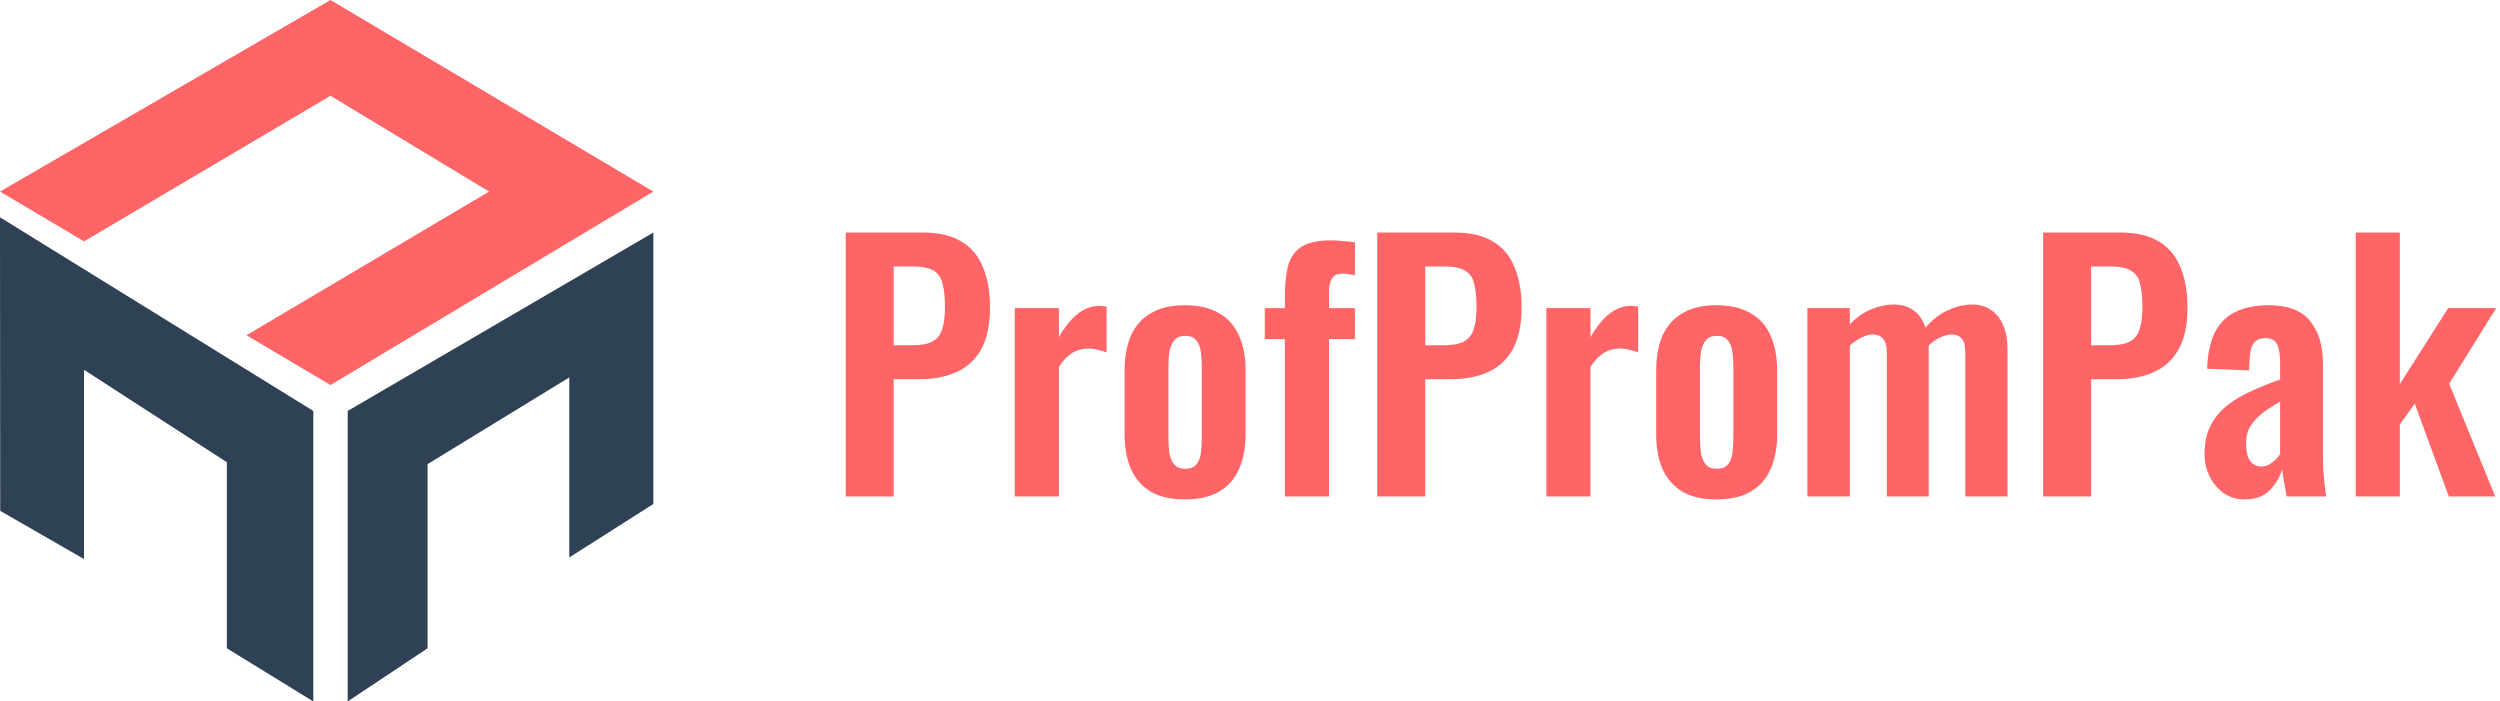 <?xml version="1.0" encoding="UTF-8"?> <svg xmlns="http://www.w3.org/2000/svg" width="139" height="39" viewBox="0 0 139 39" fill="none"><path d="M0 10.651L4.673 13.42L18.375 5.325L27.191 10.651L13.702 18.639L18.375 21.408L36.325 10.651L18.375 0L0 10.651Z" fill="#FF6567"></path><path d="M0 12.082L17.419 22.849V39.001L12.614 36.045V25.7L4.67 20.56V31.083L0.012 28.403L0 12.082Z" fill="#2F4154"></path><path d="M23.774 36.044L19.332 39V22.848L36.326 12.93V28.021L31.653 30.994V20.984L23.774 25.805V36.044Z" fill="#2F4154"></path><path d="M47.02 27.604V12.93H51.312C52.19 12.93 52.899 13.093 53.44 13.419C53.993 13.745 54.396 14.222 54.649 14.85C54.913 15.466 55.046 16.215 55.046 17.096C55.046 18.05 54.883 18.823 54.559 19.415C54.234 19.995 53.777 20.418 53.188 20.683C52.611 20.949 51.925 21.082 51.132 21.082H49.689V27.604H47.02ZM49.689 19.198H50.699C51.18 19.198 51.553 19.131 51.817 18.998C52.094 18.854 52.28 18.63 52.376 18.328C52.484 18.014 52.539 17.598 52.539 17.078C52.539 16.547 52.496 16.118 52.412 15.792C52.34 15.454 52.172 15.206 51.907 15.049C51.655 14.892 51.252 14.814 50.699 14.814H49.689V19.198ZM56.422 27.604V17.133H58.875V18.745C59.236 18.129 59.597 17.688 59.958 17.422C60.318 17.145 60.715 17.006 61.148 17.006C61.22 17.006 61.28 17.012 61.328 17.024C61.389 17.024 61.455 17.03 61.527 17.042V19.596C61.382 19.536 61.22 19.488 61.04 19.451C60.871 19.403 60.697 19.379 60.517 19.379C60.192 19.379 59.898 19.457 59.633 19.614C59.368 19.771 59.116 20.031 58.875 20.393V27.604H56.422ZM65.883 27.767C65.126 27.767 64.5 27.628 64.007 27.35C63.514 27.06 63.142 26.643 62.889 26.1C62.649 25.556 62.528 24.898 62.528 24.125V20.611C62.528 19.838 62.649 19.18 62.889 18.636C63.142 18.093 63.514 17.682 64.007 17.404C64.5 17.114 65.126 16.97 65.883 16.97C66.641 16.97 67.266 17.114 67.759 17.404C68.264 17.682 68.637 18.093 68.877 18.636C69.13 19.18 69.256 19.838 69.256 20.611V24.125C69.256 24.898 69.13 25.556 68.877 26.1C68.637 26.643 68.264 27.06 67.759 27.35C67.266 27.628 66.641 27.767 65.883 27.767ZM65.901 26.064C66.178 26.064 66.382 25.985 66.514 25.828C66.647 25.671 66.731 25.46 66.767 25.194C66.803 24.916 66.821 24.614 66.821 24.288V20.448C66.821 20.122 66.803 19.826 66.767 19.56C66.731 19.294 66.647 19.083 66.514 18.926C66.382 18.757 66.178 18.672 65.901 18.672C65.625 18.672 65.42 18.757 65.288 18.926C65.156 19.083 65.066 19.294 65.017 19.56C64.981 19.826 64.963 20.122 64.963 20.448V24.288C64.963 24.614 64.981 24.916 65.017 25.194C65.066 25.46 65.156 25.671 65.288 25.828C65.42 25.985 65.625 26.064 65.901 26.064ZM71.44 27.604V18.854H70.321V17.133H71.44V16.462C71.44 15.834 71.494 15.291 71.602 14.832C71.722 14.361 71.963 13.998 72.323 13.745C72.696 13.491 73.255 13.364 74.001 13.364C74.229 13.364 74.445 13.377 74.65 13.401C74.854 13.413 75.083 13.437 75.335 13.473V15.303C75.239 15.279 75.125 15.261 74.993 15.248C74.873 15.224 74.758 15.212 74.65 15.212C74.362 15.212 74.163 15.303 74.055 15.484C73.947 15.665 73.893 15.931 73.893 16.281V17.133H75.335V18.854H73.893V27.604H71.44ZM76.575 27.604V12.93H80.867C81.745 12.93 82.454 13.093 82.996 13.419C83.549 13.745 83.951 14.222 84.204 14.85C84.469 15.466 84.601 16.215 84.601 17.096C84.601 18.05 84.438 18.823 84.114 19.415C83.789 19.995 83.332 20.418 82.743 20.683C82.166 20.949 81.48 21.082 80.687 21.082H79.244V27.604H76.575ZM79.244 19.198H80.254C80.735 19.198 81.108 19.131 81.372 18.998C81.649 18.854 81.835 18.63 81.931 18.328C82.04 18.014 82.094 17.598 82.094 17.078C82.094 16.547 82.052 16.118 81.967 15.792C81.895 15.454 81.727 15.206 81.462 15.049C81.21 14.892 80.807 14.814 80.254 14.814H79.244V19.198ZM85.978 27.604V17.133H88.43V18.745C88.791 18.129 89.152 17.688 89.513 17.422C89.873 17.145 90.27 17.006 90.703 17.006C90.775 17.006 90.835 17.012 90.883 17.024C90.944 17.024 91.01 17.03 91.082 17.042V19.596C90.938 19.536 90.775 19.488 90.595 19.451C90.427 19.403 90.252 19.379 90.072 19.379C89.747 19.379 89.453 19.457 89.188 19.614C88.924 19.771 88.671 20.031 88.43 20.393V27.604H85.978ZM95.438 27.767C94.681 27.767 94.055 27.628 93.562 27.35C93.07 27.06 92.697 26.643 92.444 26.1C92.204 25.556 92.084 24.898 92.084 24.125V20.611C92.084 19.838 92.204 19.18 92.444 18.636C92.697 18.093 93.07 17.682 93.562 17.404C94.055 17.114 94.681 16.97 95.438 16.97C96.196 16.97 96.821 17.114 97.314 17.404C97.819 17.682 98.192 18.093 98.432 18.636C98.685 19.18 98.811 19.838 98.811 20.611V24.125C98.811 24.898 98.685 25.556 98.432 26.1C98.192 26.643 97.819 27.06 97.314 27.35C96.821 27.628 96.196 27.767 95.438 27.767ZM95.456 26.064C95.733 26.064 95.937 25.985 96.07 25.828C96.202 25.671 96.286 25.46 96.322 25.194C96.358 24.916 96.376 24.614 96.376 24.288V20.448C96.376 20.122 96.358 19.826 96.322 19.56C96.286 19.294 96.202 19.083 96.07 18.926C95.937 18.757 95.733 18.672 95.456 18.672C95.18 18.672 94.975 18.757 94.843 18.926C94.711 19.083 94.621 19.294 94.573 19.56C94.536 19.826 94.518 20.122 94.518 20.448V24.288C94.518 24.614 94.536 24.916 94.573 25.194C94.621 25.46 94.711 25.671 94.843 25.828C94.975 25.985 95.18 26.064 95.456 26.064ZM100.49 27.604V17.133H102.852V18.038C103.213 17.652 103.604 17.374 104.025 17.205C104.446 17.024 104.873 16.933 105.305 16.933C105.714 16.933 106.069 17.036 106.37 17.241C106.682 17.447 106.911 17.773 107.055 18.22C107.452 17.761 107.872 17.434 108.317 17.241C108.762 17.036 109.219 16.933 109.688 16.933C110.061 16.933 110.392 17.03 110.68 17.223C110.969 17.404 111.197 17.682 111.366 18.056C111.534 18.419 111.618 18.878 111.618 19.433V27.604H109.273V19.651C109.273 19.252 109.207 18.98 109.075 18.835C108.943 18.678 108.756 18.6 108.516 18.6C108.323 18.6 108.107 18.654 107.867 18.763C107.638 18.872 107.427 19.023 107.235 19.216C107.235 19.252 107.235 19.288 107.235 19.325C107.235 19.349 107.235 19.385 107.235 19.433V27.604H104.909V19.651C104.909 19.252 104.836 18.98 104.692 18.835C104.56 18.678 104.373 18.6 104.133 18.6C103.941 18.6 103.73 18.654 103.502 18.763C103.273 18.872 103.057 19.023 102.852 19.216V27.604H100.49ZM113.598 27.604V12.93H117.891C118.768 12.93 119.478 13.093 120.019 13.419C120.572 13.745 120.975 14.222 121.227 14.85C121.492 15.466 121.624 16.215 121.624 17.096C121.624 18.05 121.462 18.823 121.137 19.415C120.812 19.995 120.355 20.418 119.766 20.683C119.189 20.949 118.504 21.082 117.71 21.082H116.267V27.604H113.598ZM116.267 19.198H117.277C117.758 19.198 118.131 19.131 118.396 18.998C118.672 18.854 118.858 18.63 118.955 18.328C119.063 18.014 119.117 17.598 119.117 17.078C119.117 16.547 119.075 16.118 118.991 15.792C118.919 15.454 118.75 15.206 118.486 15.049C118.233 14.892 117.83 14.814 117.277 14.814H116.267V19.198ZM124.826 27.767C124.357 27.767 123.954 27.646 123.617 27.404C123.281 27.151 123.022 26.837 122.842 26.462C122.662 26.076 122.571 25.677 122.571 25.267C122.571 24.614 122.691 24.065 122.932 23.618C123.173 23.171 123.491 22.797 123.888 22.495C124.285 22.193 124.736 21.933 125.241 21.716C125.746 21.486 126.257 21.281 126.774 21.1V20.194C126.774 19.892 126.75 19.639 126.702 19.433C126.666 19.228 126.587 19.071 126.467 18.962C126.359 18.854 126.185 18.799 125.944 18.799C125.74 18.799 125.571 18.848 125.439 18.944C125.319 19.041 125.229 19.18 125.169 19.361C125.12 19.53 125.09 19.729 125.078 19.959L125.042 20.593L122.716 20.502C122.752 19.294 123.046 18.407 123.599 17.839C124.165 17.259 125.018 16.97 126.161 16.97C127.207 16.97 127.964 17.259 128.433 17.839C128.914 18.419 129.155 19.204 129.155 20.194V25.031C129.155 25.418 129.16 25.768 129.173 26.082C129.197 26.396 129.221 26.68 129.245 26.933C129.281 27.187 129.311 27.41 129.335 27.604H127.134C127.098 27.362 127.05 27.09 126.99 26.788C126.942 26.474 126.906 26.245 126.882 26.1C126.762 26.523 126.533 26.909 126.197 27.259C125.86 27.598 125.403 27.767 124.826 27.767ZM125.728 25.937C125.884 25.937 126.028 25.901 126.161 25.828C126.305 25.744 126.431 25.647 126.539 25.538C126.648 25.43 126.726 25.333 126.774 25.248V22.332C126.509 22.489 126.257 22.646 126.016 22.803C125.788 22.96 125.583 23.135 125.403 23.328C125.235 23.509 125.102 23.709 125.006 23.926C124.922 24.143 124.88 24.397 124.88 24.687C124.88 25.073 124.952 25.381 125.096 25.611C125.253 25.828 125.463 25.937 125.728 25.937ZM130.979 27.604V12.93H133.432V21.354L136.119 17.133H138.788L136.173 21.335L138.734 27.604H136.155L134.261 22.441L133.432 23.6V27.604H130.979Z" fill="#FF6567"></path></svg> 